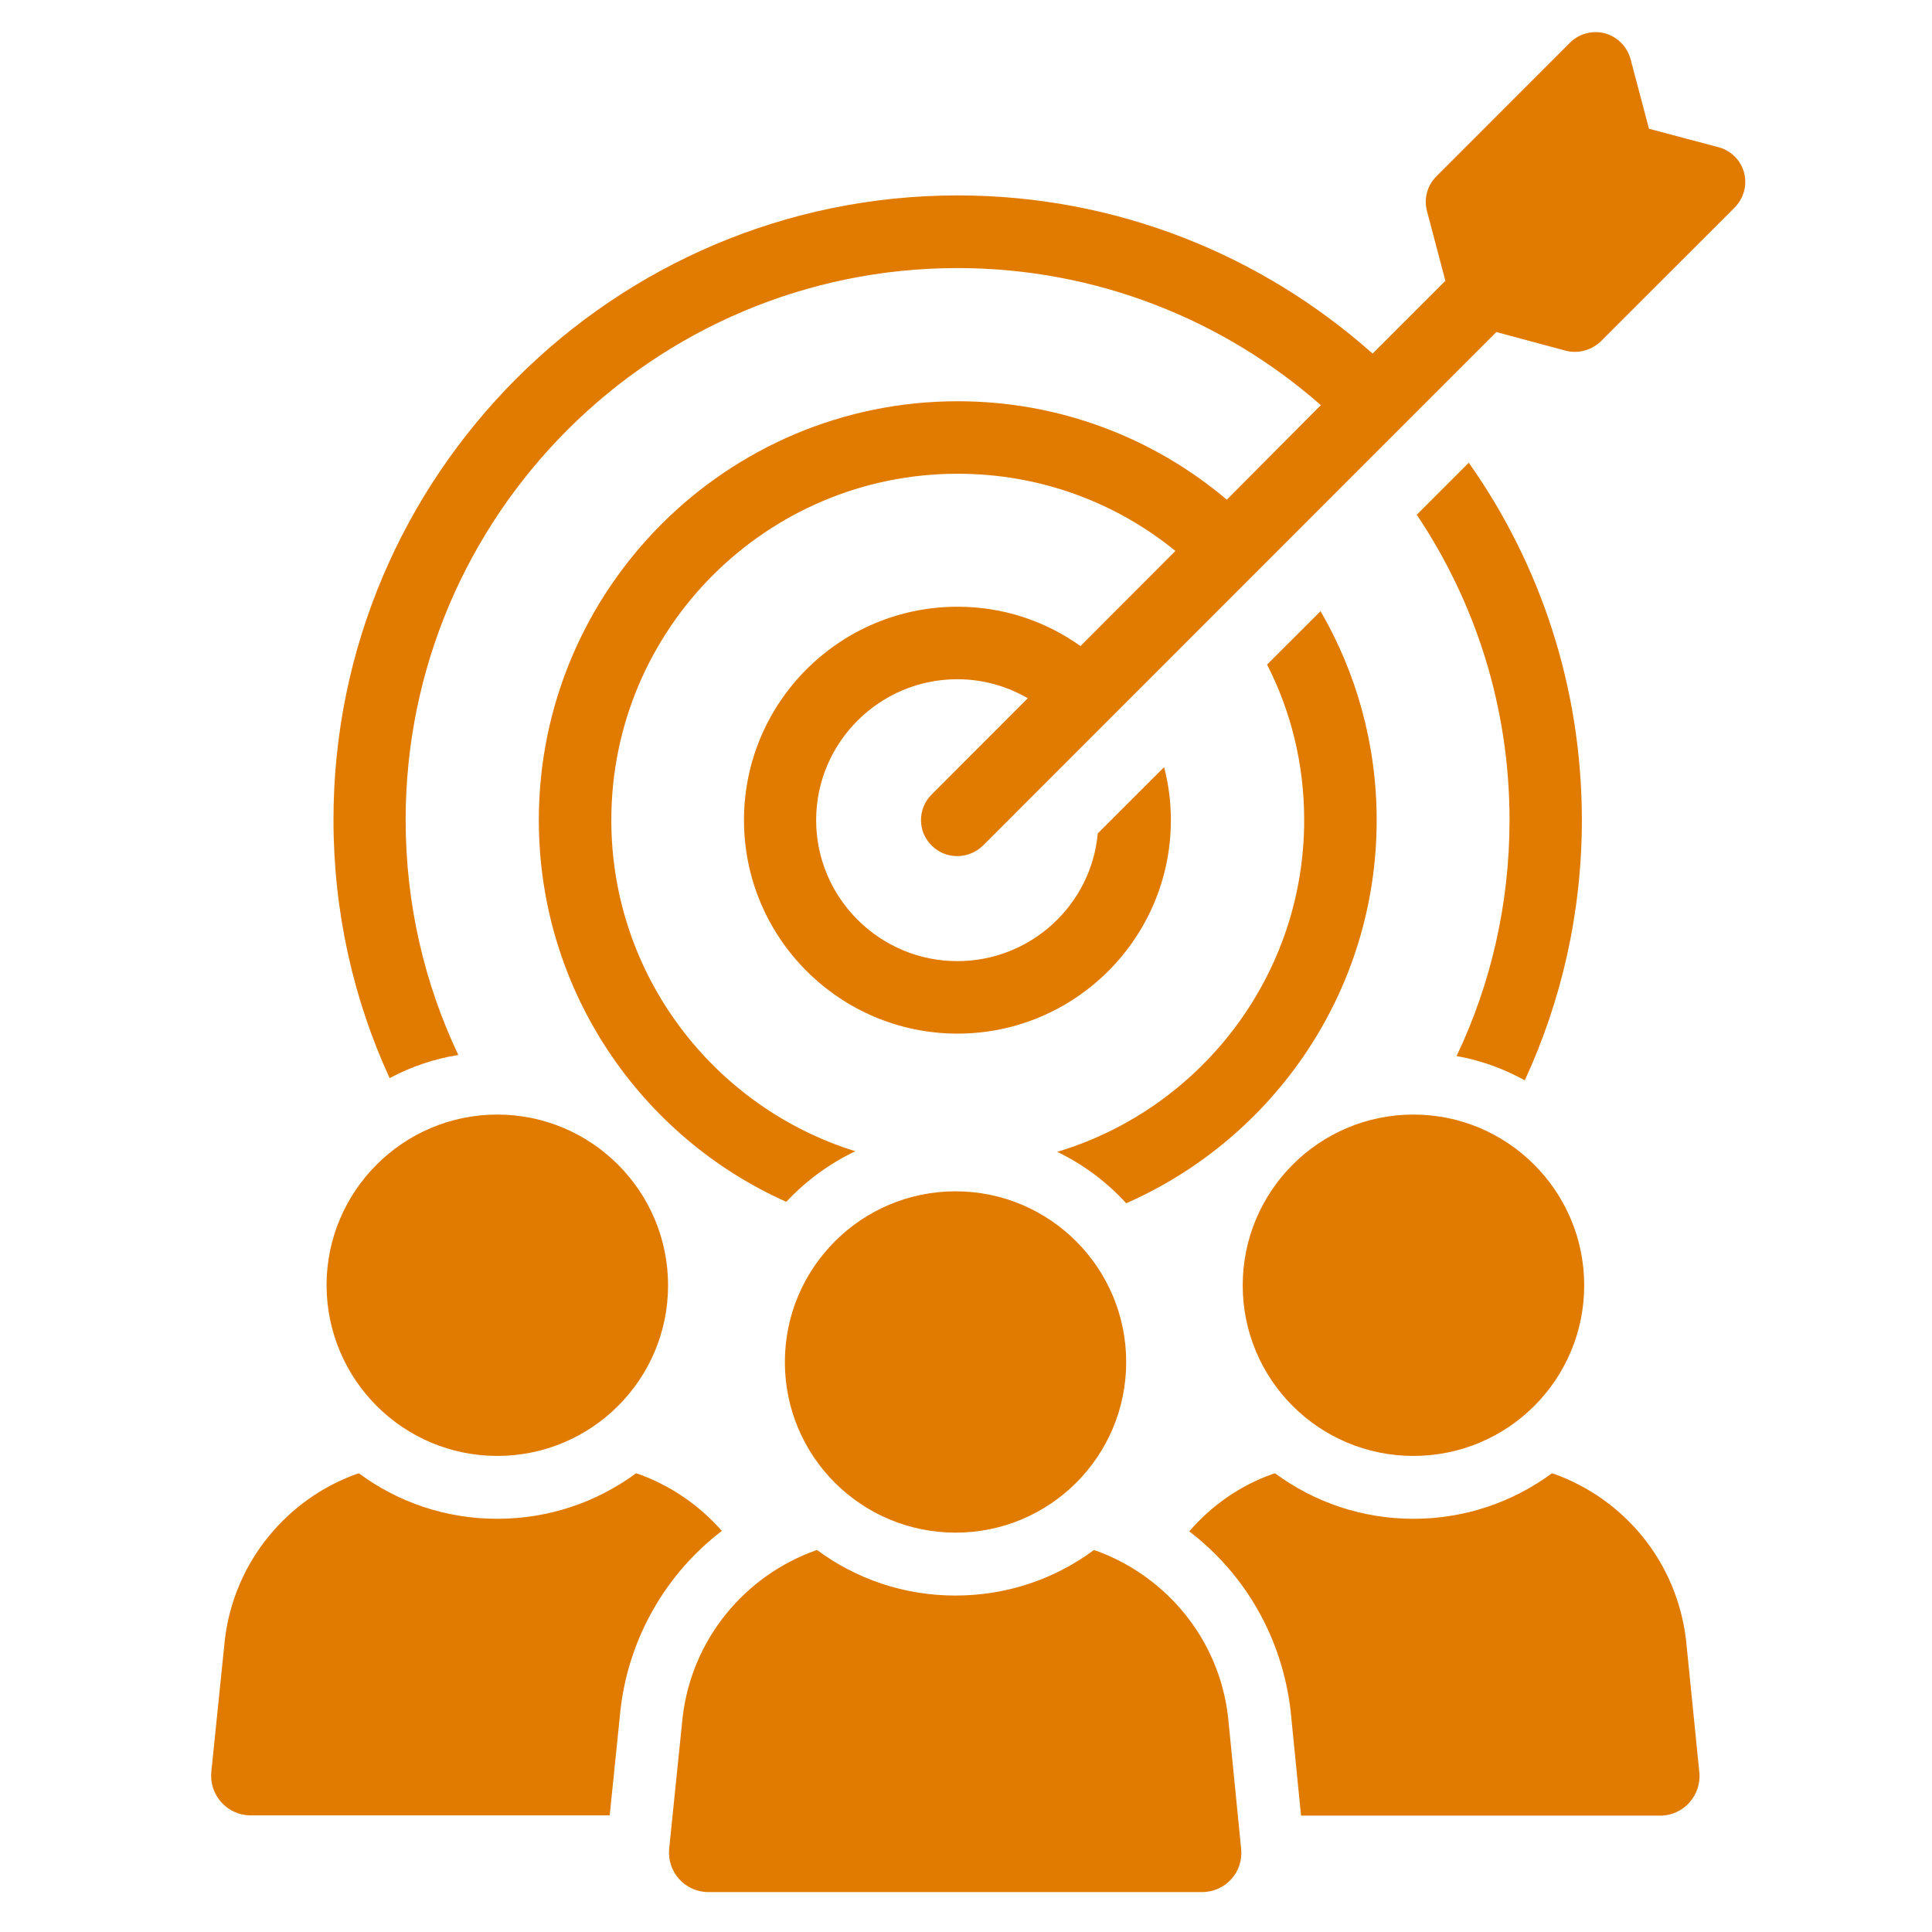 <svg xmlns="http://www.w3.org/2000/svg" xmlns:xlink="http://www.w3.org/1999/xlink" width="64" zoomAndPan="magnify" viewBox="0 0 48 48" height="64" preserveAspectRatio="xMidYMid meet" version="1.0"><defs><clipPath id="636c5f7d24"><path d="M 8 0.746 L 43.395 0.746 L 43.395 30 L 8 30 Z M 8 0.746 " clip-rule="nonzero"/></clipPath><clipPath id="9204a3b399"><path d="M 5.191 36 L 18 36 L 18 46 L 5.191 46 Z M 5.191 36 " clip-rule="nonzero"/></clipPath><clipPath id="4ac6460f25"><path d="M 16 38 L 31 38 L 31 47.02 L 16 47.02 Z M 16 38 " clip-rule="nonzero"/></clipPath><clipPath id="86538a1e48"><path d="M 20.637 41.145 L 24.309 41.145 L 24.309 45.844 L 20.637 45.844 Z M 20.637 41.145 " clip-rule="nonzero"/></clipPath></defs><path fill="#e07b00" d="M 37.883 26.84 C 38.793 24.871 39.301 22.676 39.301 20.375 C 39.301 17.07 38.266 14.012 36.492 11.496 L 35.199 12.789 C 36.66 14.969 37.504 17.574 37.504 20.375 C 37.504 22.469 37.035 24.461 36.188 26.238 C 36.785 26.34 37.363 26.555 37.883 26.84 Z M 37.883 26.84 " fill-opacity="1" fill-rule="nonzero"/><path fill="#e07b00" d="M 26.266 28.617 C 26.914 28.93 27.496 29.363 27.98 29.895 C 31.641 28.285 34.203 24.629 34.203 20.375 C 34.203 18.48 33.691 16.703 32.809 15.184 L 31.48 16.512 C 32.074 17.672 32.402 18.984 32.402 20.375 C 32.402 24.258 29.812 27.555 26.266 28.617 Z M 26.266 28.617 " fill-opacity="1" fill-rule="nonzero"/><g clip-path="url(#636c5f7d24)"><path fill="#e07b00" d="M 43.332 4.293 C 43.25 3.98 43 3.734 42.691 3.656 L 40.969 3.199 L 40.512 1.473 C 40.43 1.16 40.184 0.914 39.875 0.828 C 39.562 0.746 39.227 0.836 39.004 1.062 L 35.688 4.379 C 35.457 4.609 35.371 4.938 35.453 5.246 L 35.91 6.977 L 34.102 8.785 C 31.359 6.344 27.75 4.855 23.793 4.855 C 15.238 4.855 8.285 11.816 8.285 20.367 C 8.285 22.652 8.781 24.832 9.68 26.785 C 10.211 26.504 10.785 26.305 11.387 26.211 C 10.547 24.441 10.078 22.457 10.078 20.371 C 10.078 12.812 16.227 6.66 23.789 6.66 C 27.242 6.66 30.406 7.949 32.816 10.066 L 30.48 12.414 C 28.672 10.887 26.34 9.969 23.793 9.969 C 18.055 9.969 13.387 14.633 13.387 20.375 C 13.387 24.598 15.91 28.242 19.535 29.859 C 20.02 29.34 20.598 28.914 21.25 28.602 C 17.746 27.516 15.188 24.238 15.188 20.375 C 15.188 15.629 19.043 11.77 23.793 11.77 C 25.848 11.77 27.73 12.488 29.203 13.688 L 26.844 16.051 C 25.977 15.434 24.934 15.074 23.789 15.074 C 20.863 15.074 18.484 17.449 18.484 20.375 C 18.484 23.305 20.867 25.68 23.789 25.68 C 26.711 25.68 29.09 23.305 29.09 20.375 C 29.09 19.918 29.031 19.477 28.922 19.059 L 27.273 20.707 C 27.113 22.484 25.609 23.879 23.785 23.879 C 21.855 23.879 20.277 22.309 20.277 20.375 C 20.277 18.445 21.855 16.875 23.785 16.875 C 24.426 16.875 25.02 17.051 25.535 17.348 L 23.148 19.738 C 22.793 20.09 22.793 20.66 23.148 21.008 C 23.324 21.184 23.551 21.27 23.785 21.27 C 24.012 21.27 24.246 21.18 24.422 21.008 L 37.176 8.25 L 38.906 8.715 C 38.984 8.734 39.062 8.742 39.133 8.742 C 39.371 8.742 39.602 8.645 39.773 8.48 L 43.09 5.164 C 43.32 4.934 43.414 4.605 43.332 4.293 Z M 43.332 4.293 " fill-opacity="1" fill-rule="nonzero"/></g><g clip-path="url(#9204a3b399)"><path fill="#e07b00" d="M 17.934 38.035 C 17.375 37.398 16.656 36.902 15.848 36.617 L 15.801 36.605 C 14.832 37.316 13.645 37.734 12.355 37.734 C 11.066 37.734 9.879 37.316 8.918 36.605 L 8.867 36.617 C 7.129 37.242 5.812 38.809 5.586 40.742 L 5.25 44.023 C 5.195 44.598 5.645 45.102 6.223 45.102 L 15.148 45.102 L 15.418 42.461 C 15.629 40.672 16.555 39.09 17.934 38.035 Z M 17.934 38.035 " fill-opacity="1" fill-rule="nonzero"/></g><path fill="#e07b00" d="M 12.355 36.172 C 14.695 36.172 16.598 34.277 16.598 31.934 C 16.598 29.594 14.695 27.691 12.355 27.691 C 10.016 27.691 8.113 29.594 8.113 31.934 C 8.121 34.277 10.016 36.172 12.355 36.172 Z M 12.355 36.172 " fill-opacity="1" fill-rule="nonzero"/><path fill="#e07b00" d="M 38.605 36.617 L 38.555 36.605 C 37.59 37.316 36.402 37.734 35.117 37.734 C 33.832 37.734 32.645 37.316 31.68 36.605 L 31.629 36.617 C 30.816 36.902 30.102 37.402 29.547 38.047 C 30.934 39.105 31.855 40.691 32.066 42.512 L 32.324 45.109 L 41.246 45.109 C 41.828 45.109 42.277 44.602 42.219 44.031 L 41.891 40.762 C 41.668 38.809 40.355 37.242 38.605 36.617 Z M 38.605 36.617 " fill-opacity="1" fill-rule="nonzero"/><path fill="#e07b00" d="M 30.875 31.934 C 30.875 34.277 32.773 36.172 35.117 36.172 C 37.461 36.172 39.359 34.277 39.359 31.934 C 39.359 29.594 37.457 27.691 35.117 27.691 C 32.773 27.691 30.875 29.594 30.875 31.934 Z M 30.875 31.934 " fill-opacity="1" fill-rule="nonzero"/><g clip-path="url(#4ac6460f25)"><path fill="#e07b00" d="M 27.223 38.523 L 27.176 38.512 C 26.215 39.223 25.031 39.641 23.734 39.641 C 22.449 39.641 21.262 39.223 20.297 38.508 L 20.246 38.527 C 18.504 39.156 17.191 40.723 16.961 42.652 L 16.625 45.934 C 16.57 46.508 17.02 47.008 17.598 47.008 L 29.863 47.008 C 30.449 47.008 30.895 46.512 30.836 45.934 L 30.512 42.668 C 30.293 40.723 28.973 39.156 27.223 38.523 Z M 27.223 38.523 " fill-opacity="1" fill-rule="nonzero"/></g><path fill="#e07b00" d="M 19.5 33.84 C 19.5 36.184 21.398 38.078 23.742 38.078 C 26.082 38.078 27.98 36.184 27.98 33.84 C 27.98 31.5 26.082 29.598 23.742 29.598 C 21.398 29.598 19.5 31.5 19.5 33.84 Z M 19.5 33.84 " fill-opacity="1" fill-rule="nonzero"/><g clip-path="url(#86538a1e48)"><path fill="#e07b00" d="M 20.637 41.145 L 24.309 41.145 L 24.309 45.848 L 20.637 45.848 Z M 20.637 41.145 " fill-opacity="1" fill-rule="nonzero"/></g></svg>